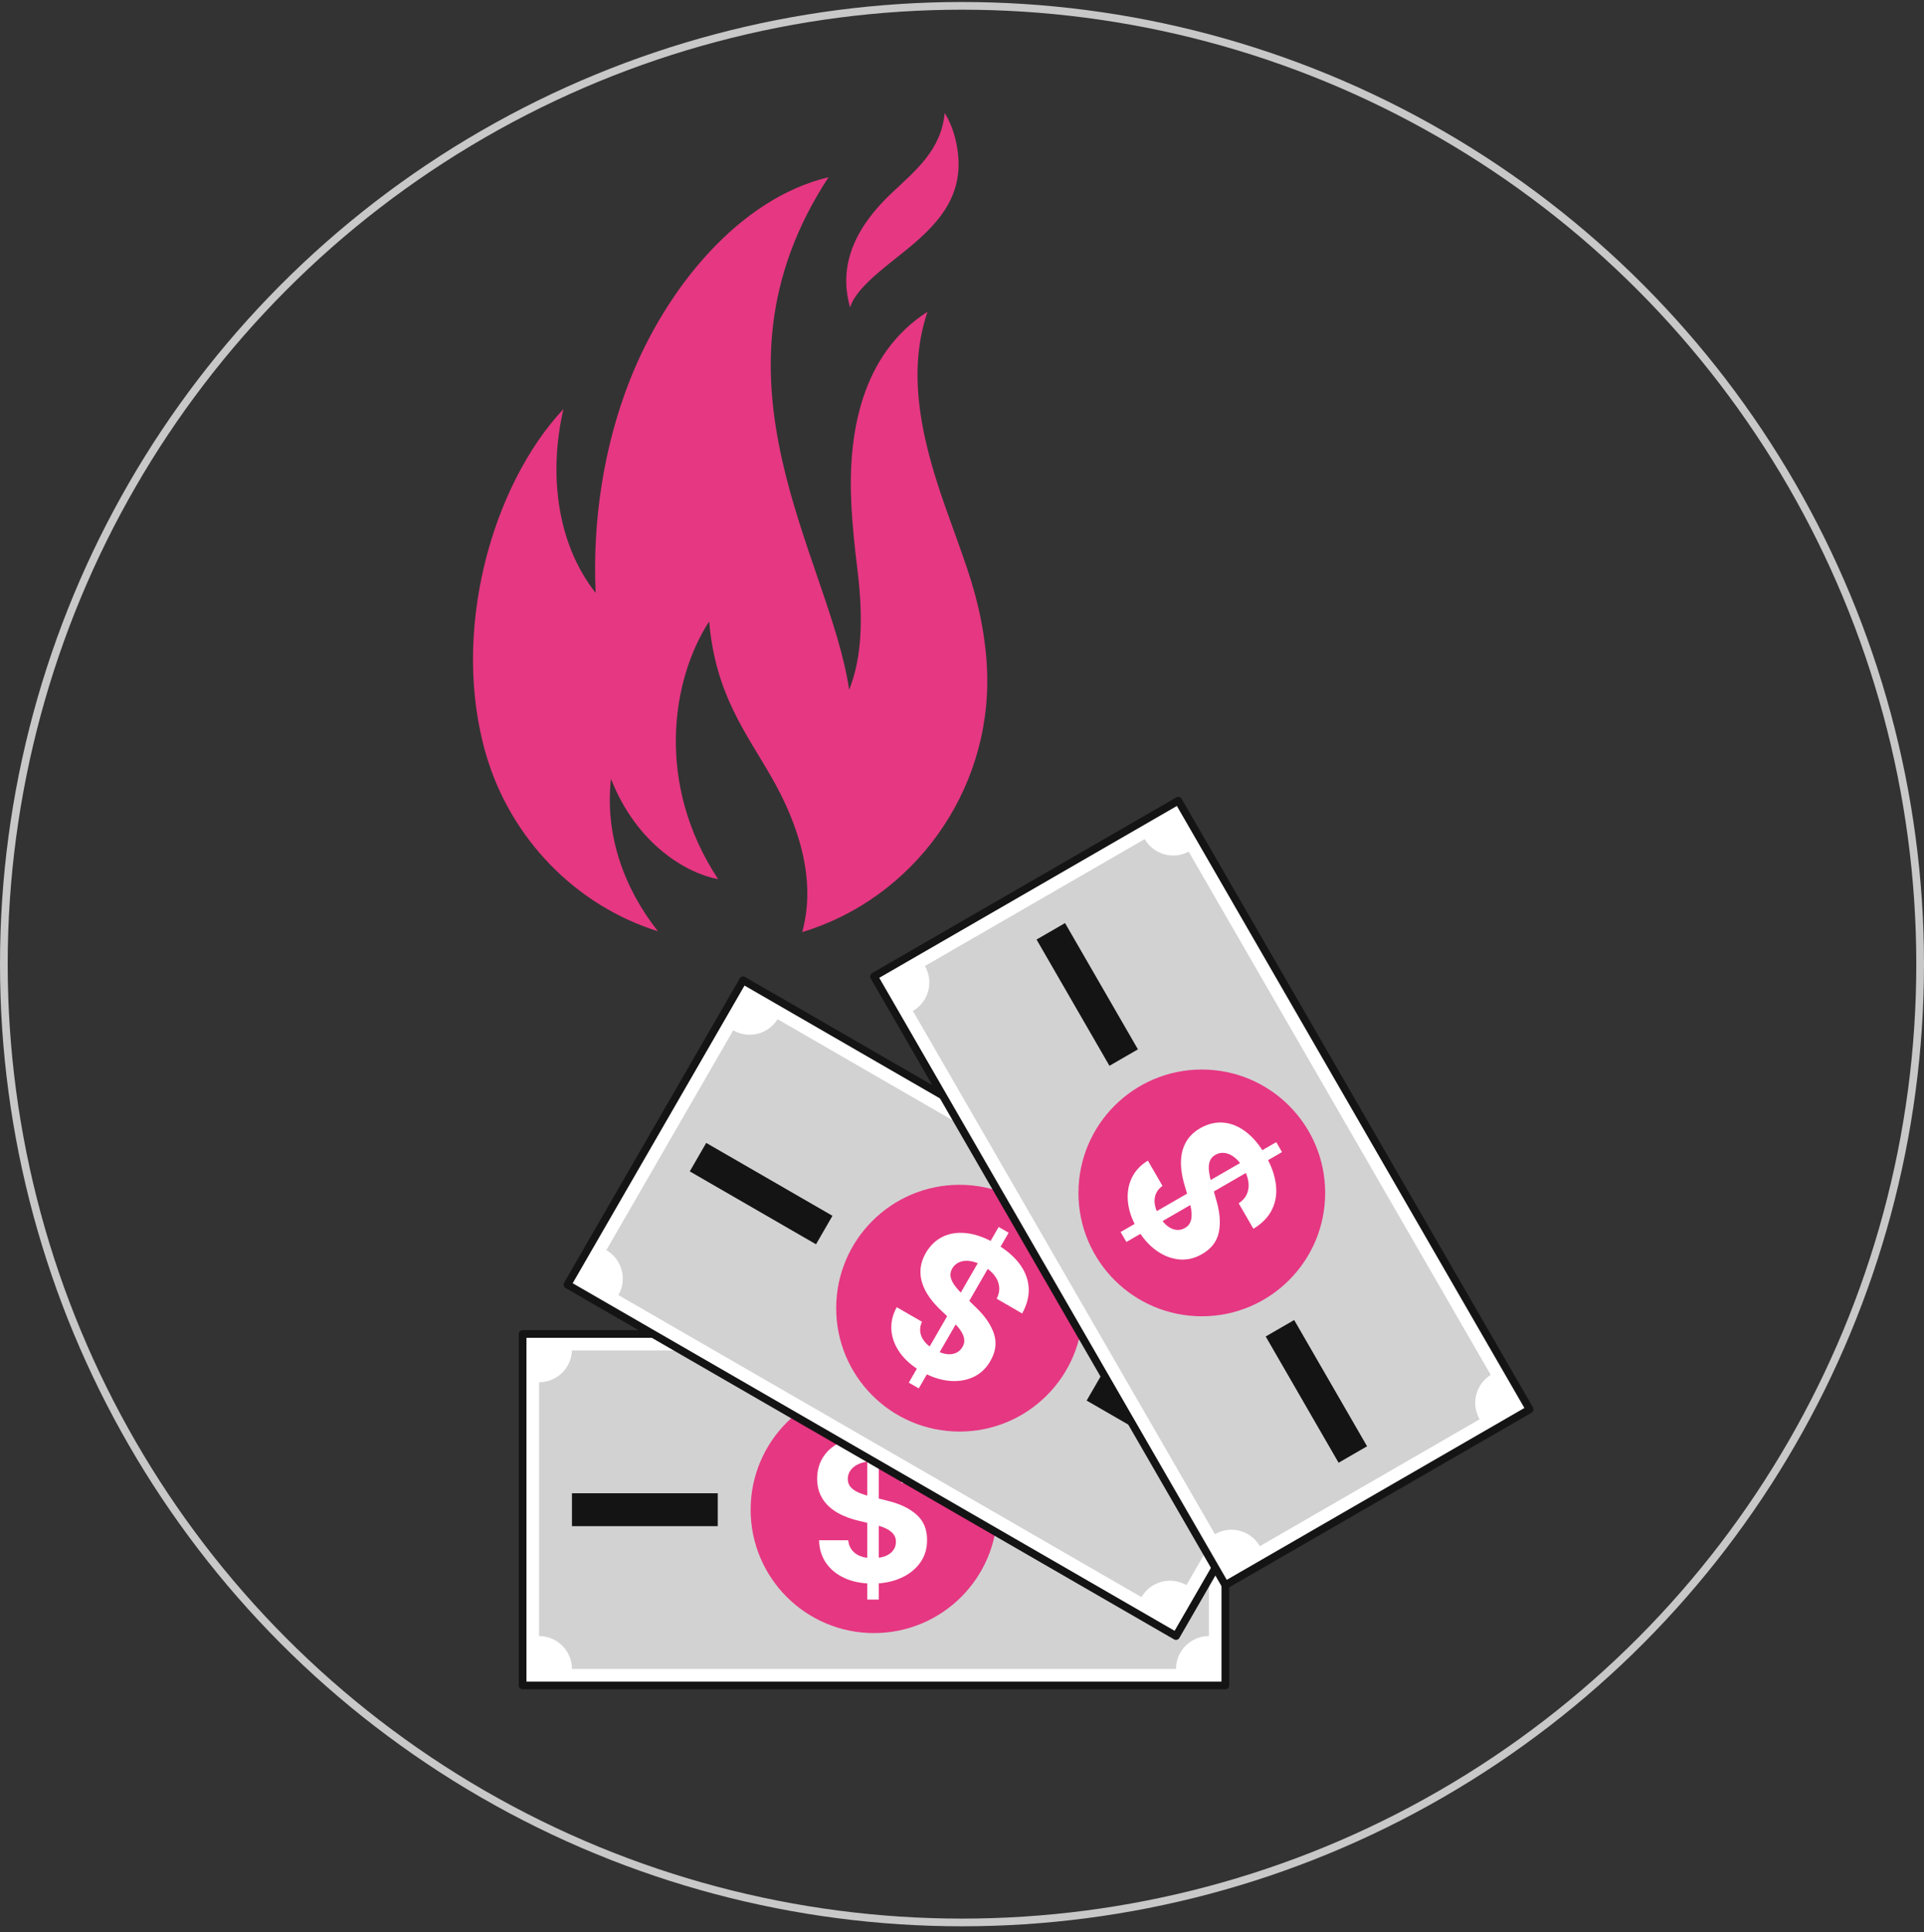 <svg width="250" height="251" viewBox="0 0 250 251" fill="none" xmlns="http://www.w3.org/2000/svg">
<rect x="0" y="0" width="250" height="251" fill="#333333" stroke="none"/>
<mask id="mask0_214_3767" style="mask-type:alpha" maskUnits="userSpaceOnUse" x="0" y="0" width="250" height="251">
<circle cx="125" cy="125.26" r="124.5" fill="white" stroke="#282828"/>
</mask>
<g mask="url(#mask0_214_3767)">
<path fill-rule="evenodd" clip-rule="evenodd" d="M85.486 120.986C74.76 117.626 66.331 108.897 63.158 98.031C58.504 82.095 63.928 63.057 73.213 53.141C71.366 61.112 72.139 70.352 77.395 77.026C76.972 67.668 78.445 57.967 81.874 49.313C86.639 37.285 96.148 25.759 107.657 23.025C90.481 49.234 107.798 72.32 110.338 89.617C112.05 85.32 112.155 80.097 111.411 73.99C111.051 71.051 110.767 68.292 110.628 65.688C110.124 56.281 111.95 46.003 120.52 40.502C117.537 49.233 120.23 58.642 123.217 66.938C123.98 69.059 124.809 71.326 125.657 73.827C127.182 78.323 128.117 82.879 128.265 87.356C128.777 103.068 118.486 116.809 104.236 121.093C106.119 114.278 103.728 107.1 100.354 101.162C96.98 95.22 92.956 90.271 92.149 80.731C87.269 88.222 85.108 101.793 93.309 114.212C89.383 113.517 82.763 109.803 79.387 101.179C78.565 108.561 81.153 115.487 85.486 120.986ZM110.457 39.928C108.752 33.993 111.649 29.078 115.777 25.165C118.918 22.188 122.288 19.555 122.751 14.679C123.404 15.726 123.866 16.914 124.155 18.125C125.696 24.599 122.637 28.526 117.769 32.459C114.665 34.967 111.233 37.451 110.457 39.928Z" fill="#E63782"/>
<path d="M67.908 218.965V173.309H159.219V218.965H67.908Z" fill="white" stroke="#141414" stroke-linecap="round" stroke-linejoin="round"/>
<path d="M157.083 212.553V179.579C154.77 179.579 152.887 177.741 152.812 175.446H74.316C74.242 177.741 72.359 179.579 70.046 179.579V212.553C72.406 212.553 74.32 214.467 74.32 216.828H152.809C152.809 214.467 154.722 212.553 157.083 212.553Z" fill="#D2D2D2"/>
<path d="M113.564 212.165C122.416 212.165 129.592 204.989 129.592 196.137C129.592 187.285 122.416 180.108 113.564 180.108C104.712 180.108 97.536 187.285 97.536 196.137C97.536 204.989 104.712 212.165 113.564 212.165Z" fill="#E63782"/>
<path d="M110.216 200.105C110.289 200.839 110.603 201.412 111.156 201.82C111.708 202.227 112.461 202.43 113.41 202.43C114.054 202.43 114.597 202.34 115.043 202.162C115.486 201.983 115.824 201.734 116.058 201.418C116.293 201.103 116.41 200.743 116.41 200.342C116.422 200.007 116.351 199.715 116.196 199.466C116.04 199.217 115.826 199.002 115.553 198.822C115.279 198.644 114.963 198.487 114.604 198.358C114.246 198.226 113.861 198.115 113.454 198.026L111.775 197.624C110.962 197.44 110.214 197.198 109.532 196.895C108.851 196.589 108.261 196.215 107.762 195.772C107.264 195.327 106.877 194.804 106.599 194.202C106.323 193.6 106.181 192.91 106.175 192.133C106.181 190.989 106.472 189.998 107.047 189.162C107.622 188.326 108.447 187.68 109.528 187.22C110.607 186.76 111.907 186.53 113.427 186.53C114.936 186.53 116.247 186.762 117.363 187.224C118.479 187.686 119.349 188.372 119.972 189.281C120.595 190.191 120.923 191.317 120.952 192.662H117.131C117.089 192.034 116.907 191.514 116.587 191.096C116.27 190.68 115.839 190.366 115.302 190.157C114.764 189.948 114.154 189.842 113.473 189.842C112.804 189.842 112.223 189.94 111.725 190.134C111.23 190.329 110.845 190.6 110.571 190.945C110.299 191.292 110.161 191.692 110.161 192.141C110.161 192.561 110.285 192.912 110.531 193.199C110.778 193.485 111.136 193.728 111.608 193.928C112.078 194.129 112.655 194.313 113.337 194.476L115.371 194.988C116.945 195.371 118.189 195.969 119.1 196.784C120.013 197.599 120.467 198.697 120.461 200.076C120.467 201.209 120.164 202.196 119.551 203.042C118.941 203.887 118.101 204.548 117.03 205.022C115.96 205.494 114.744 205.733 113.381 205.733C111.995 205.733 110.784 205.494 109.748 205.022C108.711 204.548 107.902 203.887 107.325 203.042C106.748 202.196 106.449 201.218 106.43 200.105H110.216ZM114.183 184.461V207.813H112.689V184.461H114.183Z" fill="white"/>
<path d="M93.261 194H74.32V198.274H93.261V194Z" fill="#141414"/>
<path d="M152.808 194H133.867V198.274H152.808V194Z" fill="white"/>
<path d="M73.73 166.898L96.558 127.359L175.636 173.014L152.808 212.553L73.73 166.898Z" fill="white" stroke="#141414" stroke-linecap="round" stroke-linejoin="round"/>
<path d="M154.163 205.932L170.65 177.375C168.647 176.219 167.935 173.686 169.018 171.661L101.038 132.413C99.826 134.363 97.277 135.013 95.273 133.857L78.786 162.414C80.831 163.594 81.531 166.208 80.351 168.252L148.324 207.497C149.504 205.452 152.118 204.752 154.163 205.932Z" fill="#D2D2D2"/>
<path d="M124.683 185.984C133.535 185.984 140.711 178.808 140.711 169.956C140.711 161.104 133.535 153.927 124.683 153.927C115.83 153.927 108.654 161.104 108.654 169.956C108.654 178.808 115.83 185.984 124.683 185.984Z" fill="#E63782"/>
<path d="M119.799 171.719C119.496 172.391 119.481 173.044 119.757 173.674C120.031 174.303 120.581 174.854 121.403 175.329C121.961 175.651 122.477 175.845 122.951 175.914C123.425 175.979 123.842 175.933 124.203 175.777C124.564 175.621 124.845 175.368 125.045 175.02C125.223 174.737 125.308 174.448 125.299 174.155C125.287 173.861 125.21 173.568 125.063 173.276C124.915 172.985 124.72 172.691 124.473 172.399C124.229 172.106 123.952 171.818 123.644 171.537L122.391 170.35C121.778 169.784 121.251 169.2 120.813 168.596C120.375 167.991 120.052 167.373 119.841 166.739C119.633 166.105 119.559 165.459 119.619 164.798C119.681 164.139 119.903 163.47 120.286 162.794C120.864 161.807 121.611 161.094 122.527 160.657C123.442 160.22 124.481 160.074 125.646 160.216C126.811 160.357 128.052 160.808 129.368 161.568C130.675 162.323 131.694 163.179 132.429 164.137C133.165 165.095 133.575 166.124 133.66 167.223C133.745 168.322 133.466 169.462 132.819 170.64L129.51 168.73C129.787 168.166 129.89 167.624 129.822 167.102C129.755 166.583 129.539 166.096 129.178 165.646C128.817 165.197 128.342 164.799 127.752 164.458C127.173 164.124 126.62 163.919 126.092 163.838C125.566 163.759 125.097 163.802 124.687 163.964C124.278 164.128 123.959 164.405 123.735 164.794C123.524 165.158 123.456 165.524 123.526 165.895C123.597 166.267 123.785 166.655 124.094 167.065C124.401 167.474 124.808 167.922 125.317 168.404L126.822 169.865C127.994 170.983 128.772 172.123 129.154 173.284C129.538 174.447 129.382 175.624 128.687 176.816C128.125 177.8 127.37 178.503 126.416 178.93C125.465 179.356 124.407 179.508 123.243 179.384C122.08 179.258 120.907 178.856 119.727 178.175C118.526 177.482 117.597 176.67 116.936 175.743C116.275 174.813 115.905 173.837 115.827 172.817C115.751 171.795 115.981 170.798 116.521 169.826L119.799 171.719ZM131.058 160.154L119.382 180.377L118.087 179.63L129.763 159.407L131.058 160.154Z" fill="white"/>
<path d="M91.764 148.483L89.627 152.184L106.031 161.655L108.168 157.954L91.764 148.483Z" fill="#141414"/>
<path d="M143.334 178.257L141.197 181.958L157.601 191.429L159.738 187.727L143.334 178.257Z" fill="#141414"/>
<path d="M113.564 126.854L153.103 104.026L198.759 183.104L159.219 205.932L113.564 126.854Z" fill="white" stroke="#141414" stroke-linecap="round" stroke-linejoin="round"/>
<path d="M163.703 200.876L192.26 184.389C191.103 182.385 191.753 179.836 193.703 178.624L154.455 110.644C152.43 111.727 149.898 111.015 148.741 109.012L120.184 125.5C121.364 127.544 120.664 130.158 118.62 131.338L157.864 199.312C159.908 198.131 162.522 198.832 163.703 200.876Z" fill="#D2D2D2"/>
<path d="M156.161 171.008C165.013 171.008 172.189 163.832 172.189 154.98C172.189 146.127 165.013 138.951 156.161 138.951C147.308 138.951 140.132 146.127 140.132 154.98C140.132 163.832 147.308 171.008 156.161 171.008Z" fill="#E63782"/>
<path d="M151.05 154.065C150.451 154.495 150.112 155.053 150.036 155.736C149.959 156.418 150.159 157.171 150.634 157.993C150.956 158.551 151.306 158.976 151.682 159.273C152.059 159.567 152.444 159.736 152.834 159.781C153.225 159.826 153.595 159.747 153.942 159.547C154.238 159.39 154.456 159.182 154.594 158.924C154.731 158.664 154.811 158.372 154.83 158.045C154.847 157.719 154.825 157.367 154.757 156.991C154.693 156.615 154.596 156.227 154.47 155.829L153.979 154.174C153.731 153.378 153.567 152.609 153.489 151.867C153.413 151.124 153.442 150.427 153.576 149.773C153.713 149.119 153.972 148.523 154.354 147.981C154.738 147.441 155.264 146.973 155.934 146.579C156.928 146.013 157.931 145.769 158.943 145.848C159.954 145.928 160.926 146.32 161.865 147.026C162.803 147.731 163.652 148.742 164.412 150.058C165.166 151.365 165.621 152.616 165.779 153.814C165.937 155.011 165.778 156.107 165.302 157.101C164.826 158.096 164.014 158.943 162.865 159.64L160.954 156.331C161.476 155.981 161.836 155.564 162.038 155.078C162.24 154.594 162.296 154.065 162.208 153.495C162.121 152.925 161.908 152.343 161.567 151.753C161.233 151.174 160.857 150.72 160.44 150.386C160.024 150.054 159.596 149.857 159.161 149.792C158.724 149.73 158.309 149.811 157.92 150.035C157.556 150.245 157.314 150.528 157.189 150.885C157.065 151.241 157.033 151.672 157.096 152.182C157.157 152.689 157.286 153.281 157.486 153.953L158.059 155.97C158.515 157.525 158.619 158.901 158.369 160.098C158.119 161.296 157.396 162.238 156.198 162.922C155.22 163.494 154.214 163.725 153.174 163.618C152.138 163.512 151.146 163.114 150.199 162.425C149.255 161.734 148.441 160.799 147.759 159.619C147.066 158.419 146.667 157.251 146.558 156.117C146.451 154.982 146.618 153.951 147.061 153.029C147.506 152.106 148.204 151.358 149.157 150.786L151.05 154.065ZM166.582 149.678L146.359 161.354L145.612 160.06L165.835 148.384L166.582 149.678Z" fill="white"/>
<path d="M138.389 119.924L134.688 122.061L144.159 138.465L147.86 136.328L138.389 119.924Z" fill="#141414"/>
<path d="M168.163 171.494L164.462 173.631L173.933 190.035L177.634 187.898L168.163 171.494Z" fill="#141414"/>
</g>
<circle cx="125" cy="125.26" r="124.5" stroke="#C8C8C8"/>
</svg>
